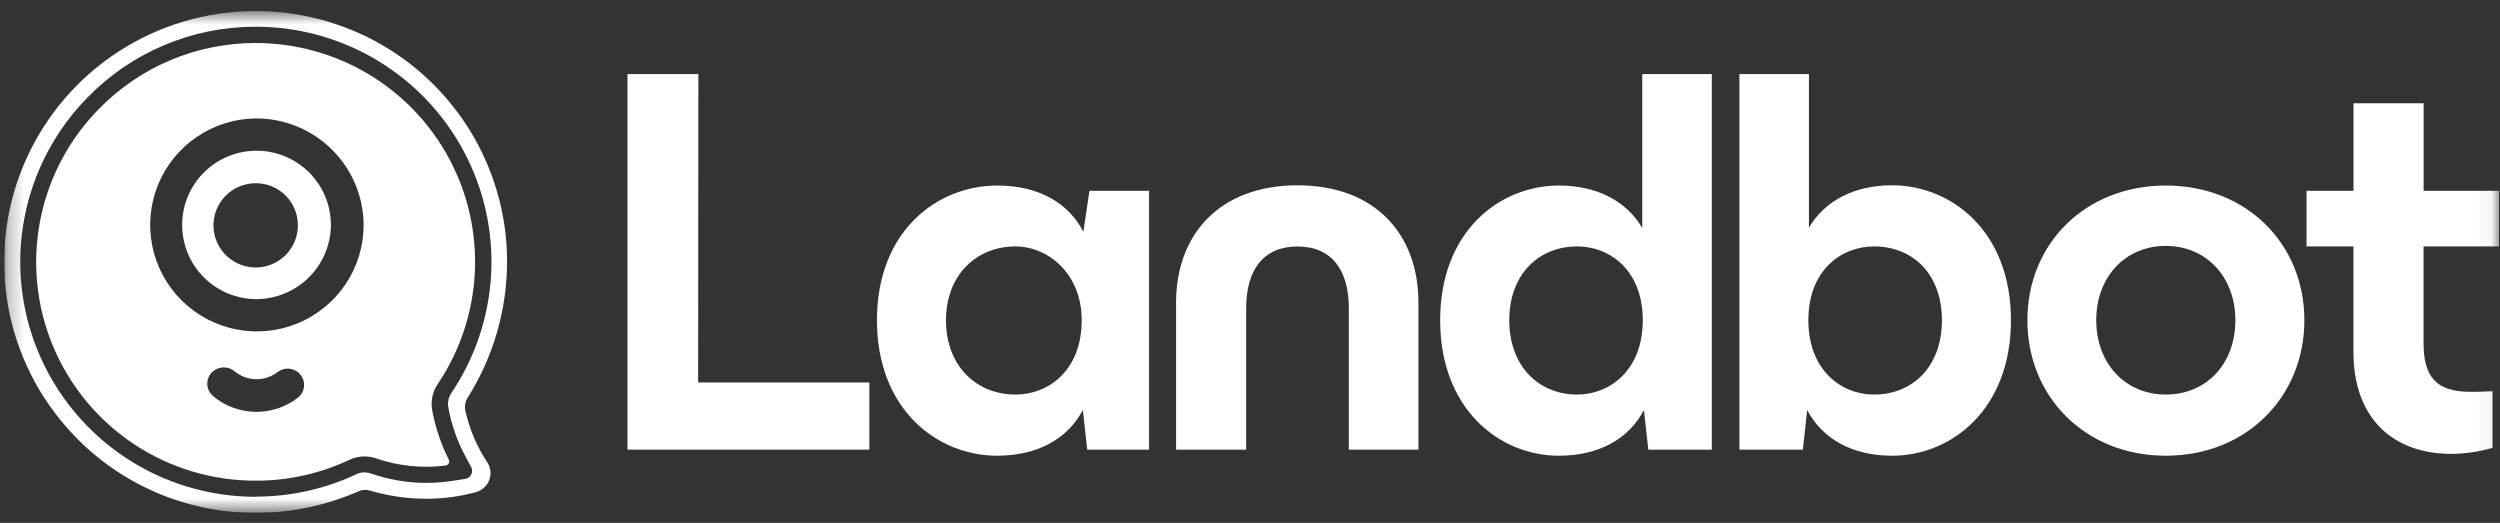 <svg xmlns="http://www.w3.org/2000/svg" width="153" height="32" viewBox="0 0 153 32" fill="none"><rect x="0" y="0" width="153" height="32" fill="#333333" stroke="none"/><g clip-path="url(#clip0_1144_14696)"><mask id="mask0_1144_14696" style="mask-type:luminance" maskUnits="userSpaceOnUse" x="0" y="0" width="153" height="32"><path d="M152.951 0.676H0.27V31.374H152.951V0.676Z" fill="white"></path></mask><g mask="url(#mask0_1144_14696)"><path fill-rule="evenodd" clip-rule="evenodd" d="M29.81 28.277C29.178 27.321 28.728 26.258 28.482 25.14C28.451 25.005 28.447 24.865 28.47 24.728C28.494 24.591 28.544 24.46 28.618 24.343C30.204 21.83 31.042 18.918 31.033 15.947C31.015 11.889 29.386 8.004 26.503 5.142C23.619 2.28 19.717 0.674 15.65 0.676H15.555C12.613 0.692 9.737 1.549 7.269 3.146C4.8 4.743 2.842 7.012 1.627 9.685C0.412 12.359 -0.009 15.323 0.413 18.228C0.835 21.133 2.084 23.856 4.01 26.075C5.451 27.746 7.238 29.086 9.247 30.003C11.256 30.921 13.441 31.393 15.65 31.389H15.731C17.878 31.377 20 30.924 21.965 30.058C22.176 29.965 22.413 29.952 22.633 30.02C23.753 30.354 24.915 30.523 26.084 30.523H26.145C27.154 30.52 28.159 30.383 29.133 30.116C29.438 30.03 29.698 29.829 29.857 29.555C30.015 29.281 30.059 28.956 29.98 28.649C29.946 28.516 29.888 28.39 29.81 28.277ZM27.258 28.494C25.832 28.671 24.383 28.521 23.023 28.055C22.487 27.867 21.897 27.899 21.383 28.142C19.612 28.976 17.678 29.412 15.72 29.417H15.65C13 29.423 10.408 28.645 8.201 27.182C5.994 25.719 4.27 23.636 3.249 21.196C2.228 18.756 1.954 16.069 2.462 13.474C2.97 10.879 4.238 8.493 6.104 6.616C7.34 5.361 8.812 4.362 10.437 3.679C12.062 2.995 13.806 2.64 15.569 2.633H15.65C18.084 2.633 20.471 3.292 22.558 4.541C24.645 5.79 26.352 7.582 27.497 9.725C28.642 11.867 29.182 14.28 29.058 16.705C28.934 19.13 28.152 21.476 26.796 23.492C26.471 23.965 26.348 24.547 26.451 25.111C26.644 26.157 26.984 27.17 27.461 28.121C27.481 28.158 27.491 28.2 27.491 28.242C27.491 28.284 27.48 28.325 27.46 28.362C27.44 28.399 27.411 28.43 27.376 28.453C27.341 28.476 27.3 28.49 27.258 28.494ZM12.039 8.383C13.103 7.658 14.358 7.263 15.647 7.248C17.389 7.238 19.063 7.919 20.302 9.14C21.541 10.362 22.243 12.024 22.254 13.762C22.255 15.048 21.874 16.305 21.16 17.376C20.446 18.446 19.43 19.282 18.241 19.778C17.052 20.274 15.742 20.407 14.477 20.163C13.212 19.917 12.048 19.304 11.131 18.4C10.215 17.497 9.586 16.342 9.326 15.083C9.065 13.824 9.184 12.516 9.666 11.324C10.149 10.131 10.975 9.108 12.039 8.383ZM13.132 17.518C13.874 18.023 14.749 18.298 15.647 18.308C16.862 18.314 18.029 17.839 18.893 16.986C19.756 16.134 20.245 14.974 20.252 13.762C20.252 12.866 19.985 11.99 19.487 11.245C18.989 10.499 18.28 9.917 17.451 9.573C16.622 9.228 15.71 9.135 14.828 9.307C13.947 9.478 13.136 9.906 12.497 10.536C11.859 11.166 11.421 11.971 11.24 12.849C11.059 13.726 11.142 14.638 11.478 15.469C11.815 16.3 12.39 17.012 13.132 17.518ZM18.23 13.762C18.236 14.273 18.09 14.774 17.809 15.202C17.529 15.63 17.128 15.965 16.656 16.164C16.185 16.364 15.664 16.419 15.161 16.323C14.659 16.226 14.195 15.983 13.831 15.624C13.467 15.265 13.218 14.806 13.116 14.305C13.014 13.804 13.064 13.284 13.258 12.812C13.453 12.339 13.784 11.935 14.209 11.65C14.635 11.366 15.135 11.214 15.647 11.214C15.985 11.212 16.319 11.276 16.631 11.403C16.944 11.53 17.228 11.718 17.468 11.954C17.708 12.191 17.899 12.472 18.029 12.783C18.16 13.093 18.229 13.426 18.23 13.762ZM18.395 22.941C18.23 22.733 17.989 22.598 17.725 22.567C17.461 22.536 17.196 22.61 16.986 22.773C16.609 23.062 16.144 23.216 15.668 23.208C15.193 23.2 14.733 23.031 14.366 22.73C14.174 22.567 13.929 22.479 13.677 22.484C13.425 22.489 13.183 22.586 12.997 22.756C12.86 22.886 12.762 23.052 12.715 23.236C12.668 23.419 12.675 23.612 12.734 23.792C12.802 23.985 12.925 24.155 13.087 24.28C13.81 24.868 14.712 25.195 15.645 25.206C16.578 25.218 17.487 24.913 18.224 24.343C18.329 24.263 18.416 24.163 18.481 24.049C18.546 23.935 18.587 23.809 18.603 23.679C18.619 23.549 18.609 23.417 18.573 23.29C18.538 23.164 18.477 23.046 18.395 22.943V22.941ZM7.661 27.994C10.027 29.566 12.805 30.404 15.647 30.404L15.734 30.393C17.835 30.384 19.909 29.916 21.809 29.022C21.963 28.948 22.132 28.909 22.303 28.909C22.436 28.91 22.568 28.932 22.694 28.976C23.779 29.354 24.92 29.549 26.07 29.553H26.148C26.693 29.55 27.238 29.505 27.776 29.417L28.479 29.305C28.557 29.292 28.631 29.26 28.694 29.213C28.758 29.166 28.809 29.104 28.843 29.034C28.878 28.963 28.896 28.885 28.894 28.806C28.893 28.727 28.872 28.65 28.835 28.58L28.497 27.957C27.983 27.008 27.625 25.983 27.435 24.921C27.384 24.619 27.451 24.308 27.623 24.055C29.082 21.889 29.924 19.368 30.058 16.761C30.192 14.155 29.613 11.561 28.383 9.258C27.153 6.955 25.318 5.029 23.075 3.686C20.832 2.343 18.266 1.634 15.65 1.635H15.561C13.666 1.643 11.792 2.027 10.047 2.763C8.302 3.5 6.721 4.575 5.396 5.926C3.399 7.944 2.044 10.506 1.503 13.29C0.962 16.073 1.257 18.955 2.353 21.571C3.449 24.188 5.296 26.422 7.661 27.994Z" fill="white"></path><path d="M42.726 23.405H53.206V27.518H38.401V4.532H42.74L42.726 23.405Z" fill="white"></path><path d="M66.674 11.678H70.322V27.518H66.538L66.269 25.091C65.355 26.846 63.498 27.89 61.033 27.89C57.351 27.89 53.669 25.059 53.669 19.598C53.669 14.137 57.351 11.355 61.033 11.355C63.532 11.355 65.39 12.4 66.301 14.187L66.674 11.678ZM66.2 19.598C66.2 16.712 64.105 15.081 62.15 15.081C59.752 15.081 57.895 16.833 57.895 19.598C57.895 22.43 59.786 24.147 62.15 24.147C64.175 24.147 66.2 22.666 66.2 19.598Z" fill="white"></path><path d="M71.976 27.518V18.519C71.976 14.34 74.646 11.341 79.408 11.341C84.169 11.341 86.808 14.34 86.808 18.519V27.518H82.549V18.86C82.549 16.533 81.502 15.084 79.408 15.084C77.313 15.084 76.266 16.527 76.266 18.86V27.518H71.976Z" fill="white"></path><path d="M100.506 4.532H104.762V27.518H100.877L100.608 25.091C99.697 26.846 97.871 27.89 95.401 27.89C91.785 27.89 88.138 25.059 88.138 19.598C88.138 14.138 91.791 11.355 95.407 11.355C97.77 11.355 99.561 12.334 100.506 13.953V4.532ZM100.538 19.598C100.538 16.53 98.513 15.081 96.521 15.081C94.189 15.081 92.367 16.767 92.367 19.598C92.367 22.43 94.189 24.147 96.521 24.147C98.513 24.147 100.538 22.666 100.538 19.598Z" fill="white"></path><path d="M123.07 19.598C123.07 25.059 119.422 27.89 115.807 27.89C113.342 27.89 111.517 26.846 110.599 25.091L110.336 27.518H106.451V4.532H110.707V13.936C111.652 12.319 113.443 11.338 115.807 11.338C119.422 11.355 123.07 14.138 123.07 19.598ZM118.846 19.598C118.846 16.767 117.056 15.081 114.693 15.081C112.7 15.081 110.672 16.524 110.672 19.598C110.672 22.672 112.697 24.147 114.693 24.147C117.056 24.147 118.846 22.43 118.846 19.598Z" fill="white"></path><path d="M124.076 19.598C124.076 14.914 127.619 11.355 132.549 11.355C137.478 11.355 141.027 14.914 141.027 19.598C141.027 24.283 137.481 27.89 132.549 27.89C127.617 27.89 124.076 24.283 124.076 19.598ZM136.804 19.598C136.804 16.934 135.013 15.05 132.546 15.05C130.078 15.05 128.29 16.934 128.29 19.598C128.29 22.262 130.081 24.147 132.546 24.147C135.01 24.147 136.804 22.294 136.804 19.598Z" fill="white"></path><path d="M152.951 15.081H148.322V20.981C148.322 23.036 149.063 23.98 151.192 23.98C151.394 23.98 151.901 23.98 152.543 23.945V27.408C151.731 27.644 150.89 27.769 150.043 27.778C146.462 27.778 144.032 25.622 144.032 21.544V15.081H141.16V11.678H144.035V6.319H148.325V11.678H152.954L152.951 15.081Z" fill="white"></path></g></g><defs><clipPath id="clip0_1144_14696"><rect width="152.681" height="30.698" fill="white" transform="translate(0.27 0.676)"></rect></clipPath></defs></svg>